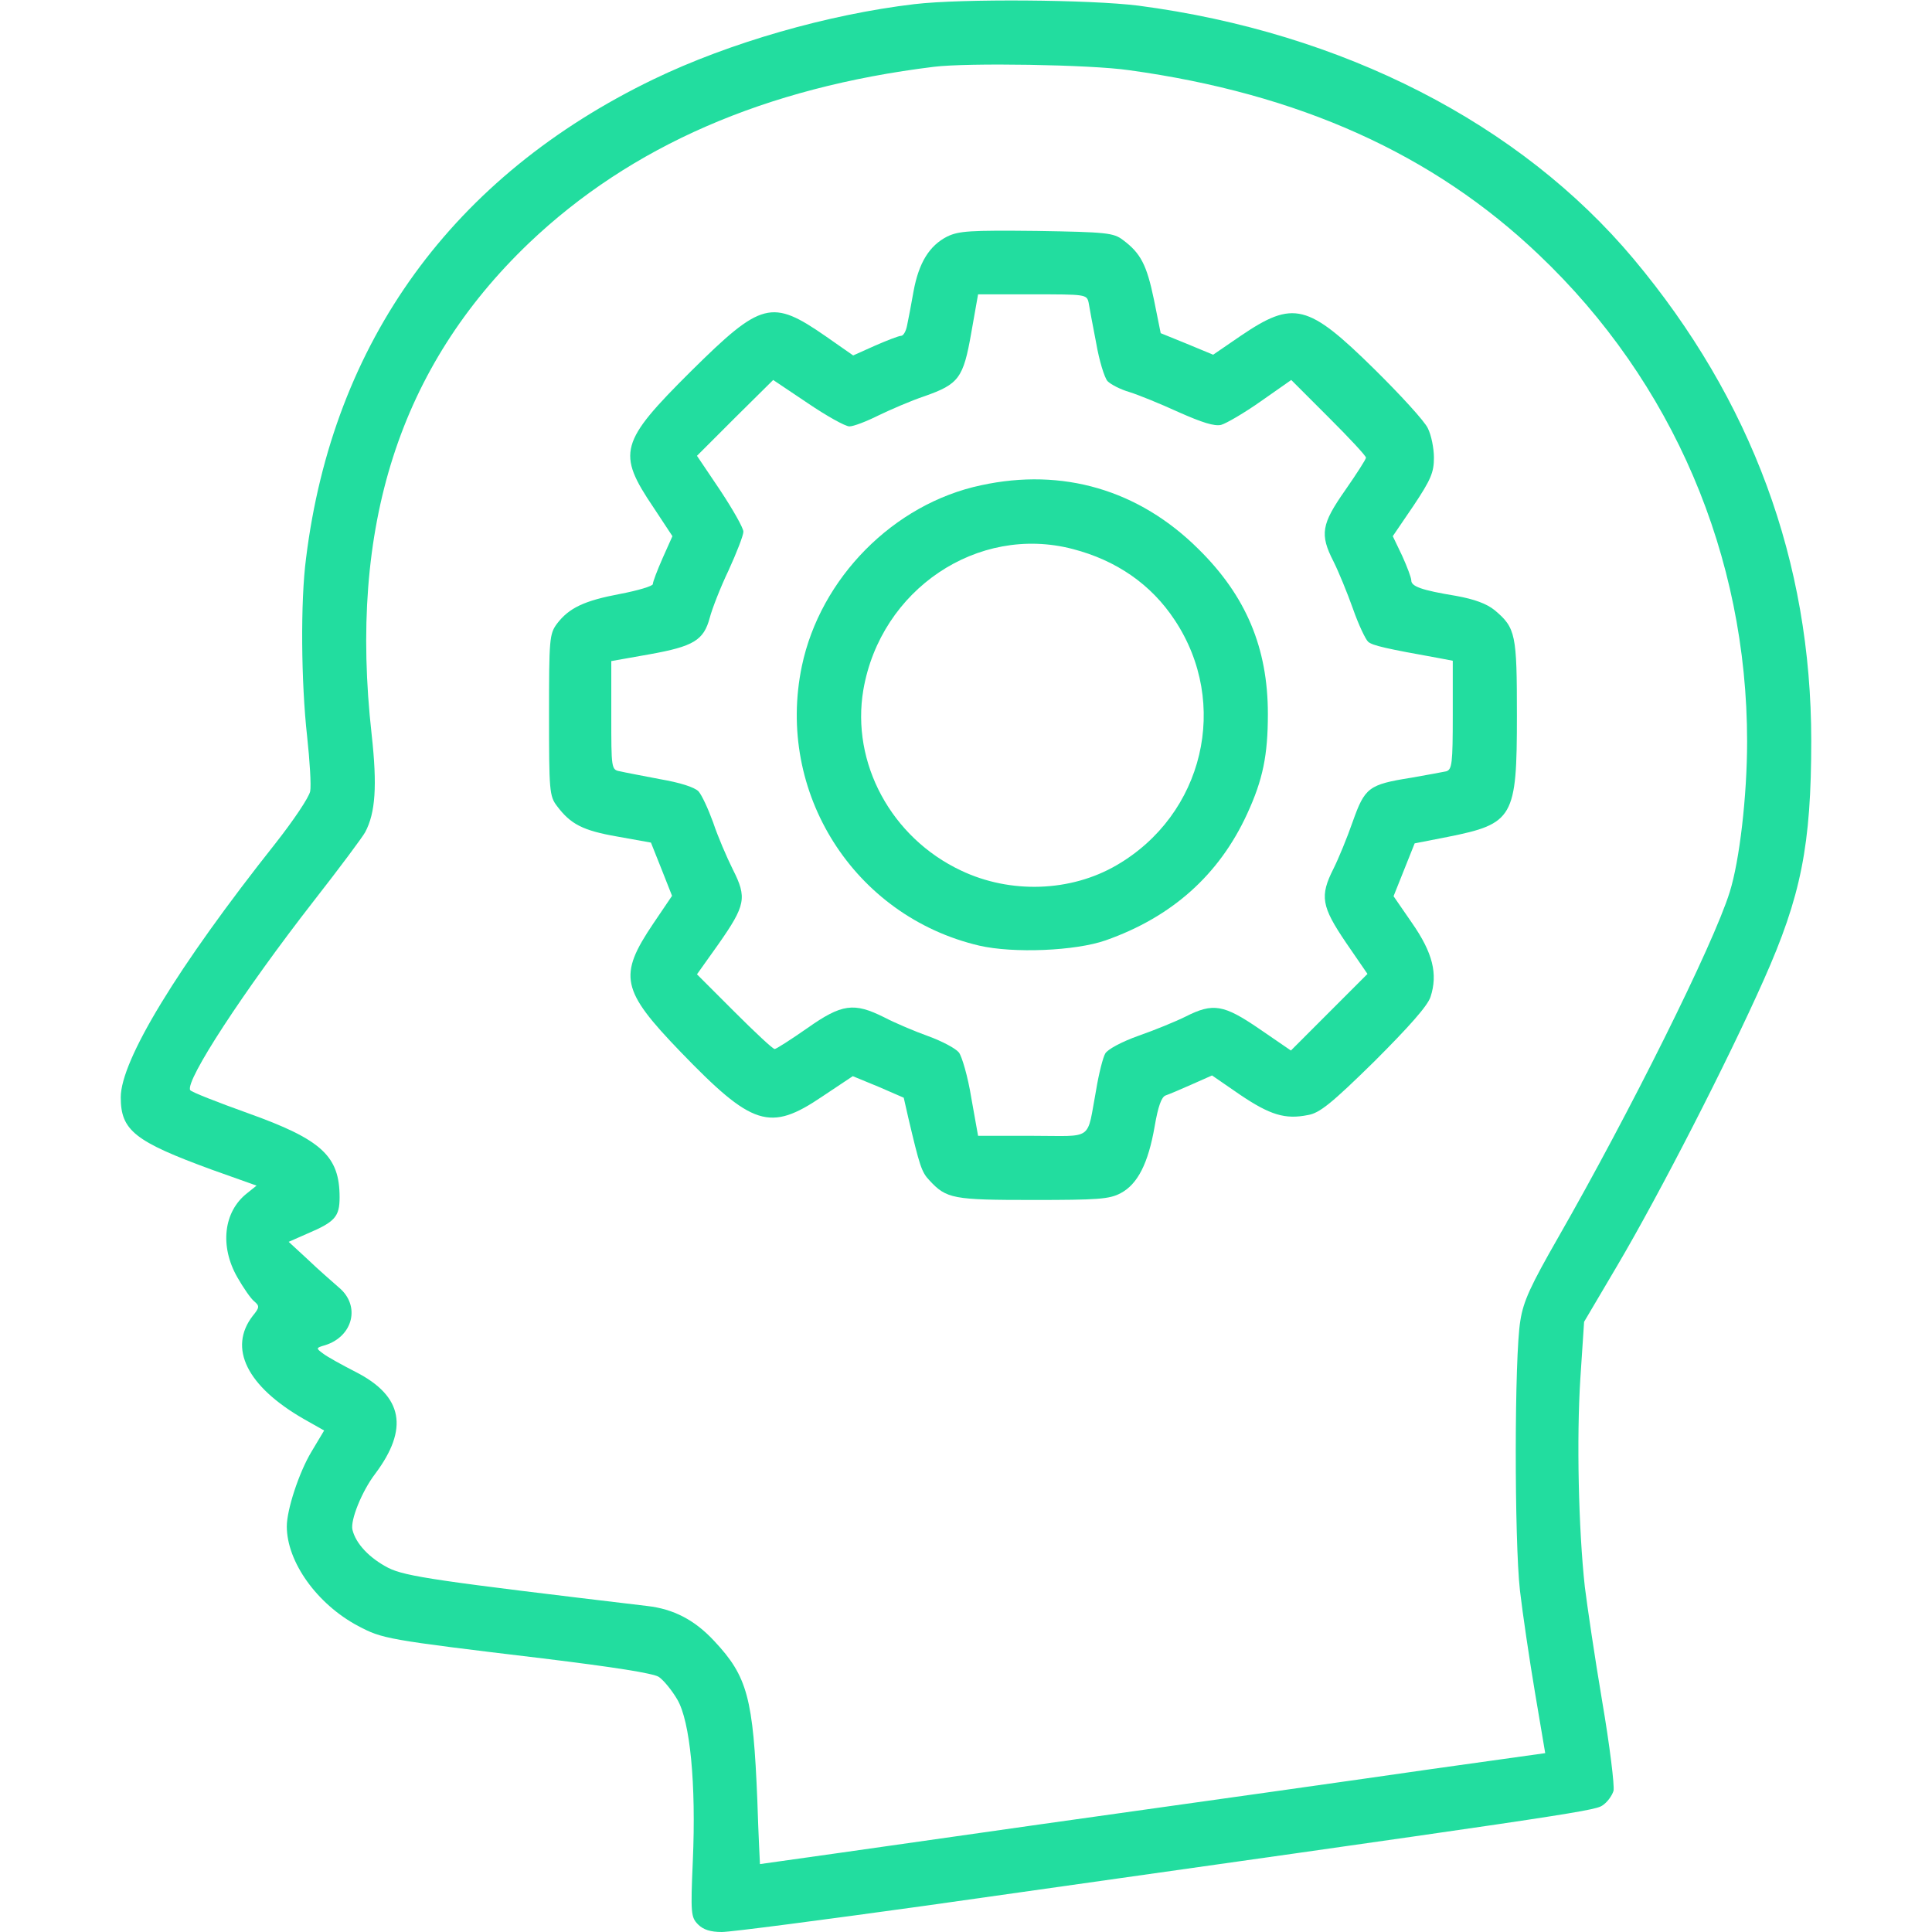 <svg width="40" height="40" viewBox="0 0 40 40" fill="none" xmlns="http://www.w3.org/2000/svg">
<path d="M18.93 0.086C17.148 0.297 15.102 0.883 13.531 1.641C9.375 3.648 6.891 7.07 6.336 11.562C6.219 12.453 6.234 14.133 6.359 15.25C6.414 15.758 6.445 16.266 6.422 16.383C6.398 16.508 6.078 16.984 5.703 17.461C3.672 20.023 2.5 21.953 2.5 22.719C2.5 23.406 2.789 23.633 4.391 24.219L5.312 24.547L5.117 24.703C4.625 25.086 4.547 25.805 4.914 26.445C5.039 26.664 5.195 26.891 5.266 26.945C5.375 27.039 5.375 27.07 5.234 27.242C4.719 27.906 5.109 28.703 6.297 29.383L6.711 29.617L6.445 30.062C6.188 30.492 5.938 31.258 5.938 31.602C5.938 32.336 6.562 33.211 7.414 33.664C7.922 33.93 7.977 33.945 11.242 34.336C12.711 34.516 13.516 34.641 13.641 34.719C13.742 34.789 13.914 35 14.023 35.187C14.289 35.641 14.414 36.93 14.344 38.531C14.297 39.617 14.305 39.695 14.453 39.844C14.562 39.953 14.711 40 14.945 40C15.133 40 17.039 39.75 19.18 39.453C32.172 37.617 33 37.5 33.172 37.383C33.273 37.32 33.375 37.18 33.406 37.078C33.43 36.977 33.328 36.141 33.172 35.227C33.016 34.305 32.859 33.234 32.812 32.852C32.68 31.648 32.641 29.773 32.719 28.547L32.797 27.367L33.484 26.203C34.359 24.719 35.766 21.977 36.516 20.289C37.289 18.555 37.5 17.5 37.5 15.336C37.5 11.625 36.266 8.281 33.82 5.359C31.469 2.555 27.797 0.672 23.57 0.117C22.57 -0.008 19.922 -0.031 18.93 0.086ZM23.375 1.453C26.891 1.937 29.672 3.187 31.859 5.273C34.633 7.906 36.172 11.508 36.172 15.351C36.172 16.477 36.016 17.82 35.812 18.469C35.469 19.57 33.734 23.047 32.258 25.625C31.695 26.609 31.539 26.937 31.477 27.344C31.352 28.078 31.352 31.891 31.469 32.93C31.523 33.398 31.664 34.352 31.781 35.047L31.992 36.297L29.648 36.625C28.359 36.812 24.703 37.328 21.523 37.773C18.344 38.227 15.742 38.594 15.734 38.594C15.734 38.594 15.703 38.008 15.68 37.281C15.594 35.156 15.477 34.711 14.789 33.977C14.383 33.539 13.945 33.312 13.398 33.25C9.062 32.734 8.398 32.641 8.039 32.461C7.648 32.258 7.367 31.961 7.297 31.672C7.25 31.477 7.492 30.875 7.766 30.516C8.469 29.578 8.344 28.906 7.367 28.406C7.078 28.258 6.766 28.086 6.688 28.023C6.539 27.914 6.539 27.906 6.727 27.852C7.312 27.672 7.469 27.031 7.016 26.656C6.883 26.539 6.586 26.281 6.375 26.078L5.977 25.711L6.367 25.539C6.938 25.297 7.031 25.187 7.031 24.789C7.031 23.937 6.664 23.594 5.133 23.047C4.5 22.82 3.961 22.609 3.938 22.57C3.828 22.383 5.039 20.523 6.5 18.648C7.031 17.969 7.508 17.328 7.562 17.227C7.773 16.828 7.812 16.273 7.695 15.211C7.211 10.898 8.273 7.594 10.953 5.031C13.062 3.023 15.844 1.812 19.336 1.383C20.031 1.297 22.57 1.336 23.375 1.453Z" fill="#22DD9F"/>
<path d="M19.609 4.898C19.242 5.086 19.023 5.437 18.914 6.031C18.867 6.305 18.805 6.617 18.781 6.734C18.758 6.859 18.703 6.953 18.656 6.953C18.609 6.953 18.367 7.047 18.117 7.156L17.664 7.359L17.094 6.961C15.977 6.187 15.766 6.242 14.312 7.68C12.828 9.156 12.766 9.375 13.531 10.508L13.922 11.101L13.719 11.555C13.609 11.805 13.516 12.047 13.516 12.094C13.516 12.133 13.211 12.226 12.836 12.297C12.094 12.437 11.781 12.586 11.531 12.914C11.375 13.125 11.367 13.234 11.367 14.805C11.367 16.367 11.375 16.484 11.531 16.687C11.812 17.062 12.062 17.195 12.781 17.32L13.477 17.445L13.695 17.992L13.914 18.547L13.523 19.125C12.797 20.203 12.859 20.5 14.086 21.773C15.578 23.32 15.938 23.437 17.023 22.703L17.656 22.281L18.188 22.5L18.711 22.727L18.805 23.141C19.039 24.133 19.078 24.266 19.242 24.437C19.594 24.82 19.734 24.844 21.383 24.844C22.734 24.844 22.969 24.828 23.203 24.703C23.555 24.516 23.773 24.086 23.906 23.32C23.977 22.906 24.047 22.711 24.133 22.68C24.203 22.656 24.445 22.555 24.672 22.453L25.094 22.266L25.672 22.664C26.297 23.086 26.609 23.18 27.078 23.086C27.32 23.047 27.57 22.844 28.453 21.977C29.172 21.258 29.555 20.828 29.617 20.641C29.773 20.164 29.664 19.727 29.234 19.109L28.852 18.555L29.289 17.461L29.969 17.328C31.336 17.055 31.406 16.93 31.406 14.82C31.406 13.133 31.383 13 30.945 12.633C30.781 12.5 30.531 12.406 30.141 12.336C29.43 12.219 29.219 12.141 29.219 12.016C29.219 11.961 29.133 11.734 29.031 11.508L28.836 11.101L29.266 10.469C29.625 9.93 29.688 9.781 29.688 9.476C29.688 9.281 29.633 9.008 29.562 8.867C29.5 8.726 28.992 8.172 28.445 7.633C27.078 6.289 26.781 6.211 25.688 6.953L25.117 7.344L24.57 7.117L24.031 6.898L23.891 6.203C23.742 5.484 23.617 5.242 23.25 4.969C23.055 4.82 22.914 4.805 21.461 4.781C20.078 4.766 19.852 4.781 19.609 4.898ZM22.539 6.266C22.555 6.367 22.625 6.742 22.695 7.101C22.758 7.469 22.867 7.82 22.93 7.891C23 7.961 23.195 8.062 23.383 8.117C23.562 8.172 24.023 8.359 24.398 8.531C24.891 8.75 25.141 8.828 25.281 8.797C25.391 8.766 25.766 8.547 26.109 8.305L26.734 7.867L27.508 8.641C27.93 9.062 28.281 9.437 28.281 9.476C28.281 9.508 28.086 9.812 27.852 10.148C27.359 10.851 27.32 11.062 27.609 11.625C27.711 11.828 27.891 12.266 28.008 12.594C28.125 12.93 28.273 13.242 28.328 13.289C28.422 13.367 28.703 13.43 29.789 13.625L30.078 13.68V14.805C30.078 15.805 30.062 15.93 29.945 15.969C29.867 15.984 29.539 16.047 29.219 16.102C28.336 16.242 28.258 16.305 28.008 17.008C27.891 17.344 27.711 17.781 27.609 17.984C27.32 18.555 27.359 18.766 27.867 19.516L28.312 20.164L26.727 21.75L26.078 21.305C25.336 20.797 25.117 20.758 24.547 21.047C24.344 21.148 23.906 21.328 23.57 21.445C23.219 21.57 22.93 21.727 22.883 21.812C22.836 21.891 22.75 22.227 22.695 22.562C22.492 23.641 22.664 23.516 21.375 23.516H20.25L20.109 22.727C20.039 22.289 19.914 21.867 19.852 21.789C19.781 21.703 19.5 21.555 19.219 21.453C18.938 21.352 18.531 21.18 18.305 21.062C17.68 20.75 17.43 20.781 16.711 21.289C16.375 21.523 16.07 21.719 16.039 21.719C16 21.719 15.625 21.367 15.203 20.945L14.43 20.172L14.875 19.547C15.438 18.742 15.469 18.586 15.172 18C15.047 17.75 14.859 17.312 14.766 17.031C14.664 16.75 14.531 16.461 14.461 16.383C14.375 16.297 14.078 16.203 13.672 16.133C13.305 16.062 12.93 15.992 12.836 15.969C12.656 15.937 12.656 15.914 12.656 14.812V13.687L13.445 13.547C14.359 13.383 14.57 13.258 14.695 12.789C14.742 12.609 14.914 12.164 15.086 11.805C15.25 11.445 15.391 11.086 15.391 11.008C15.391 10.93 15.172 10.547 14.914 10.156L14.43 9.437L15.219 8.648L16.008 7.867L16.719 8.344C17.109 8.609 17.5 8.828 17.586 8.828C17.672 8.828 17.938 8.726 18.188 8.601C18.43 8.484 18.859 8.297 19.141 8.203C19.852 7.953 19.945 7.828 20.109 6.891L20.25 6.094H21.375C22.477 6.094 22.5 6.094 22.539 6.266Z" fill="#22DD9F"/>
<path d="M20.312 10.047C18.5 10.43 16.984 11.969 16.602 13.789C16.055 16.407 17.68 18.969 20.273 19.578C20.984 19.742 22.266 19.688 22.891 19.469C24.266 18.985 25.242 18.11 25.82 16.852C26.148 16.141 26.25 15.633 26.25 14.781C26.25 13.414 25.797 12.336 24.812 11.367C23.578 10.141 22 9.68 20.312 10.047ZM22.211 11.367C23.117 11.602 23.836 12.102 24.32 12.836C25.469 14.563 24.922 16.867 23.117 17.914C22.164 18.469 20.914 18.508 19.898 18.024C18.453 17.344 17.617 15.797 17.875 14.281C18.234 12.203 20.242 10.852 22.211 11.367Z" fill="#22DD9F"/>
</svg>
